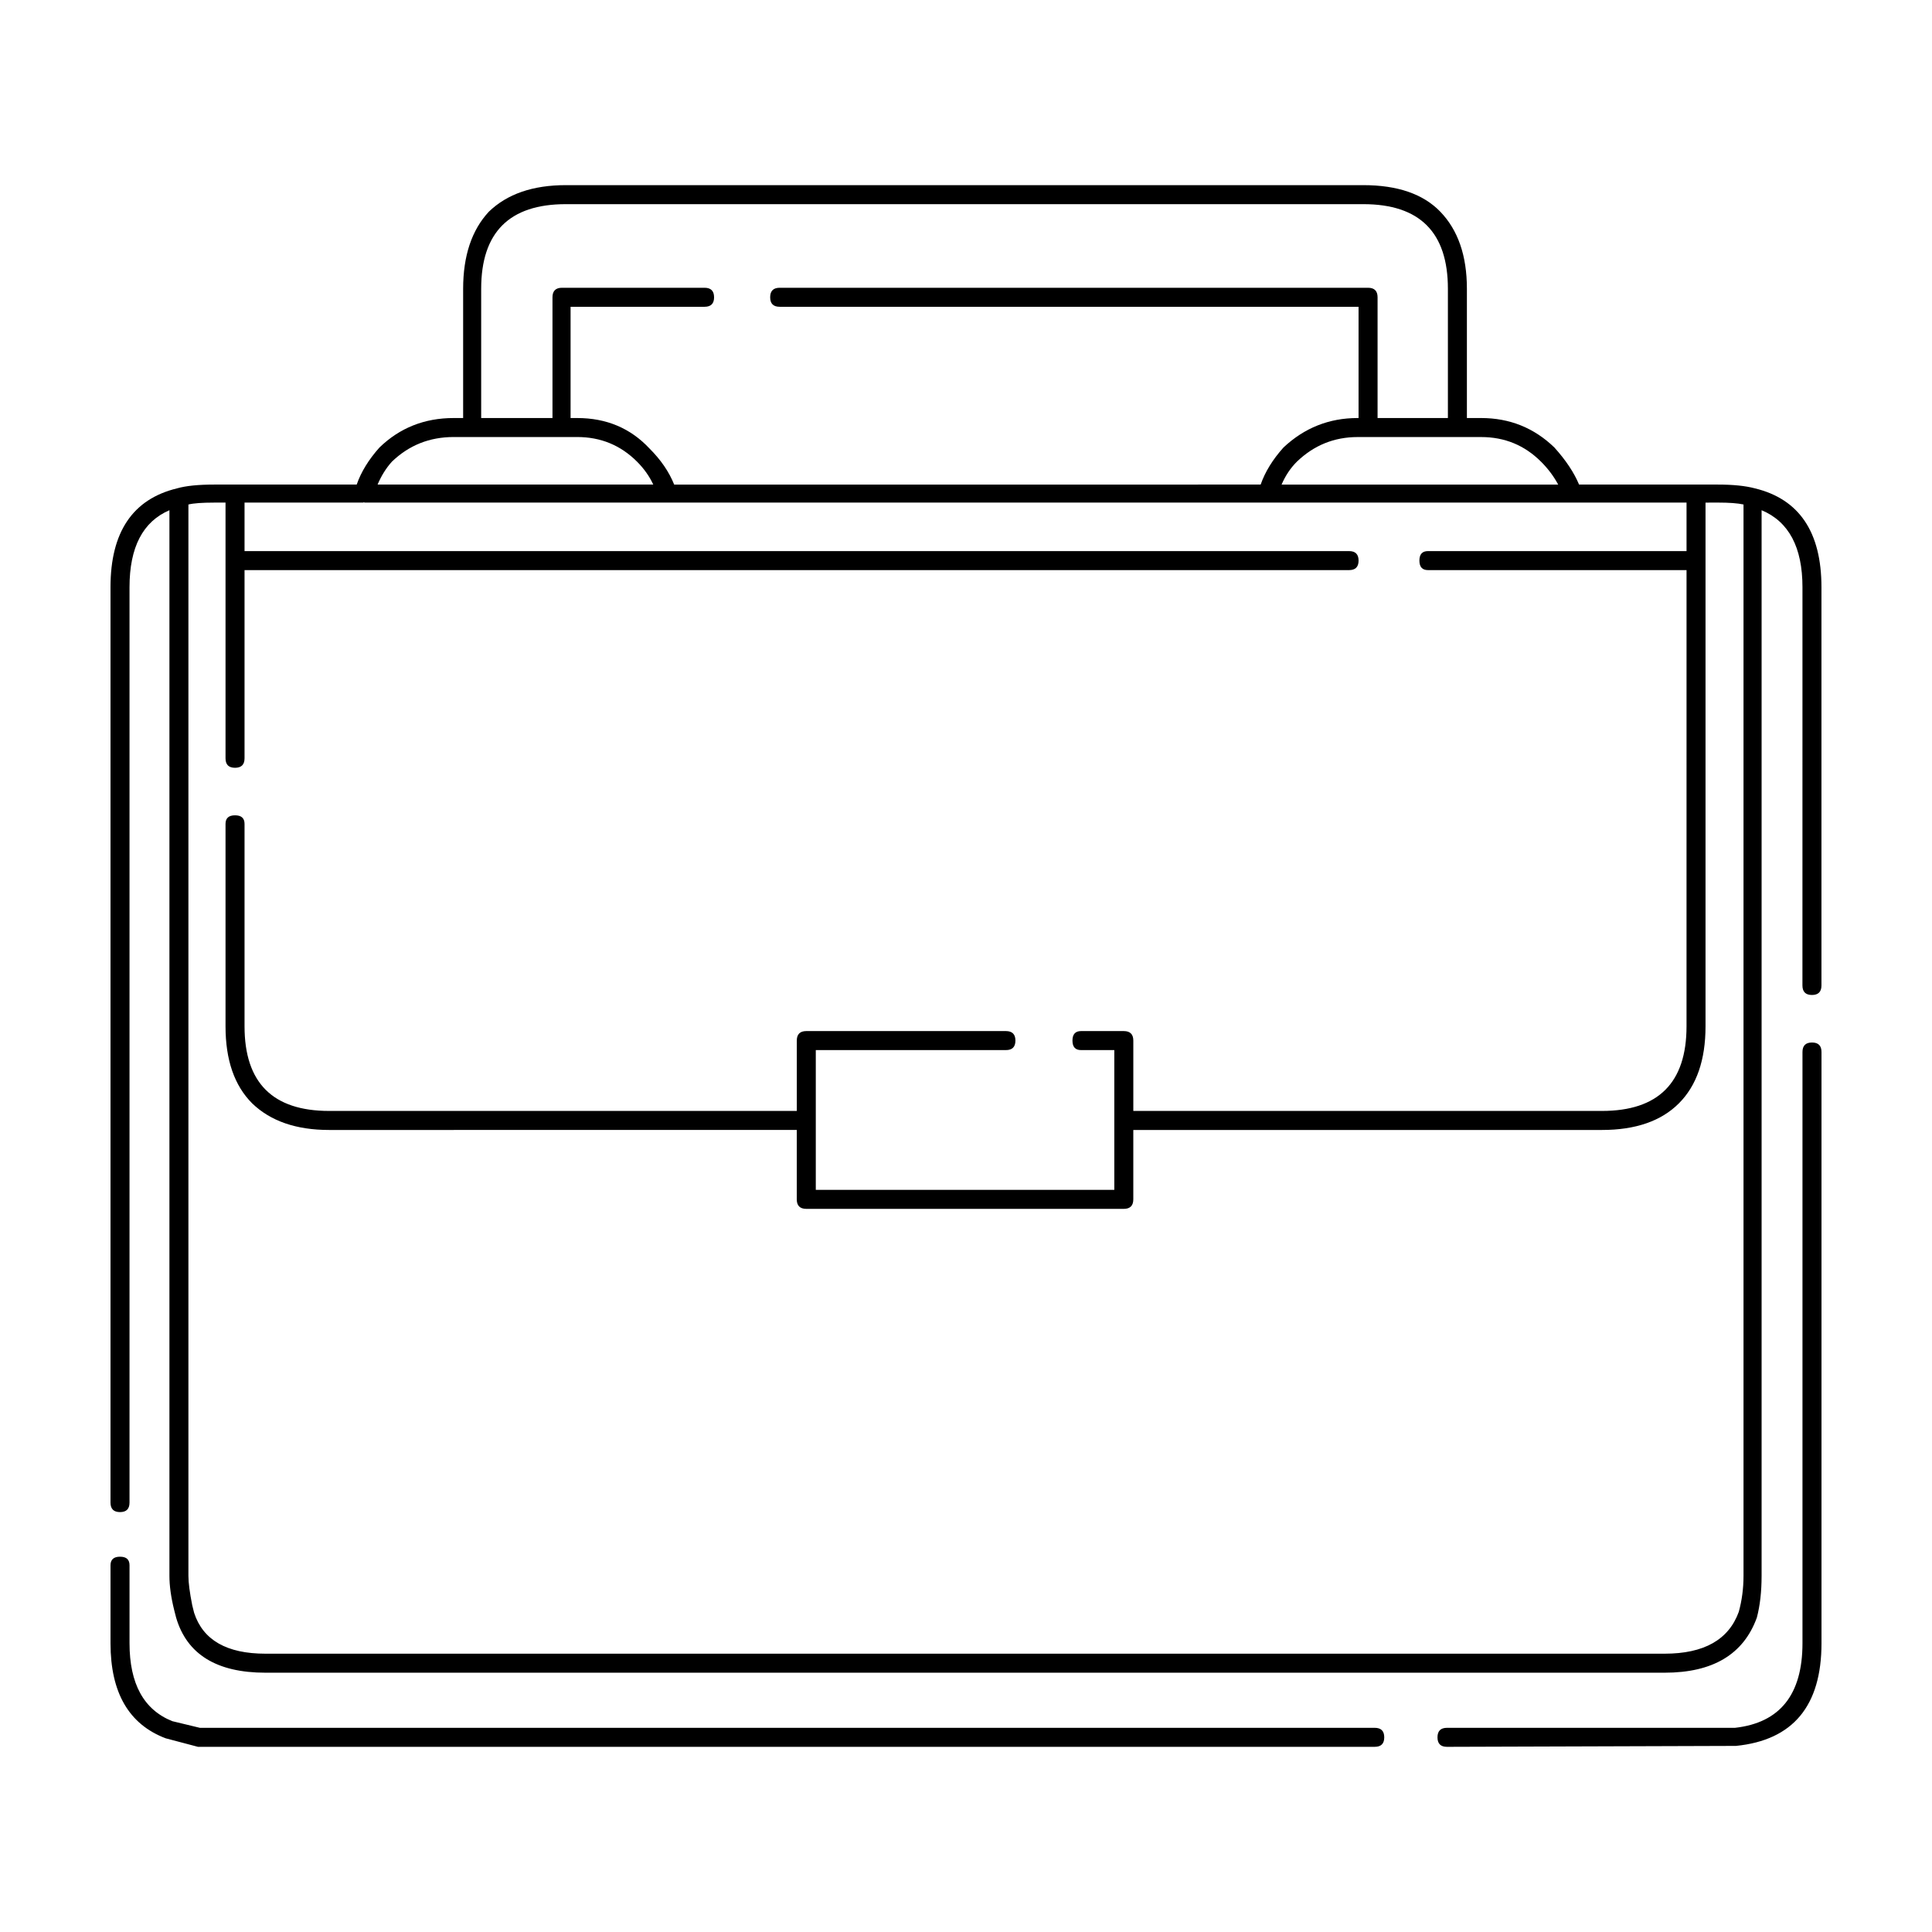 <?xml version="1.0" encoding="UTF-8"?>
<!-- Uploaded to: ICON Repo, www.svgrepo.com, Generator: ICON Repo Mixer Tools -->
<svg fill="#000000" width="800px" height="800px" version="1.1" viewBox="144 144 512 512" xmlns="http://www.w3.org/2000/svg">
 <path d="m333.24 222.78c0 1.684-0.836 2.519-2.519 2.519h-35.512v29.484h1.762c7.723 0 14.102 2.684 19.141 8.062 3.031 3.023 5.203 6.207 6.555 9.574l155.42-0.004c1.18-3.367 3.188-6.641 6.051-9.828 5.543-5.203 12.082-7.805 19.637-7.805h0.258v-29.484h-153.41c-1.684 0-2.519-0.836-2.519-2.519 0-1.672 0.836-2.519 2.519-2.519h155.93c1.684 0 2.519 0.848 2.519 2.519v32.004h18.637v-34.266c0-14.949-7.465-22.414-22.414-22.414h-211.35c-14.949 0-22.426 7.465-22.426 22.414v34.266h18.895v-32.004c0-1.672 0.848-2.519 2.519-2.519h37.785c1.68 0 2.519 0.848 2.519 2.519zm-59.699-22.672c4.871-4.707 11.668-7.043 20.41-7.043h211.34c9.074 0 15.871 2.344 20.41 7.043 4.695 4.871 7.043 11.668 7.043 20.41v34.266h3.777c7.559 0 14.02 2.602 19.406 7.805 3.023 3.356 5.203 6.629 6.543 9.828h36.781c4.027 0 7.301 0.332 9.82 1.004 11.758 2.852 17.633 11.594 17.633 26.191v105.55c0 1.672-0.836 2.519-2.519 2.519-1.672 0-2.519-0.848-2.519-2.519l0.008-105.55c0-10.578-3.613-17.375-10.832-20.398v282.38c0 4.203-0.414 7.891-1.258 11.09-3.523 9.734-11.668 14.602-24.434 14.602h-370.8c-12.93 0-20.824-4.871-23.676-14.602l-0.516-2.016c-0.836-3.367-1.258-6.387-1.258-9.074v-282.38c-7.043 3.023-10.578 9.82-10.578 20.398v242.59c0 1.684-0.836 2.519-2.519 2.519-1.672 0-2.519-0.836-2.519-2.519v-242.59c0-14.602 5.883-23.34 17.633-26.191 2.352-0.672 5.629-1.004 9.828-1.004h37.785c1.168-3.367 3.188-6.641 6.039-9.828 5.371-5.203 11.926-7.805 19.648-7.805h2.519v-34.266c0.008-8.734 2.273-15.535 6.809-20.41zm322.44 77.09v138.79c0 8.906-2.352 15.703-7.055 20.41-4.699 4.707-11.504 7.055-20.398 7.055h-124.19v18.391c0 1.672-0.848 2.519-2.519 2.519l-84.148-0.004c-1.672 0-2.519-0.848-2.519-2.519v-18.391l-123.93 0.004c-8.727 0-15.527-2.352-20.398-7.055-4.707-4.707-7.055-11.504-7.055-20.41v-53.648c0-1.516 0.836-2.273 2.519-2.273 1.672 0 2.519 0.754 2.519 2.273v53.645c0 14.949 7.465 22.426 22.414 22.426h123.94v-18.645c0-1.672 0.848-2.519 2.519-2.519h52.898c1.684 0 2.519 0.848 2.519 2.519 0 1.684-0.836 2.519-2.519 2.519h-50.383v37.039h79.109v-37.039h-8.816c-1.516 0-2.273-0.836-2.273-2.519 0-1.672 0.754-2.519 2.273-2.519h11.336c1.672 0 2.519 0.848 2.519 2.519v18.645h124.19c14.949 0 22.414-7.477 22.414-22.426l0.004-120.9h-68.52c-1.516 0-2.273-0.848-2.273-2.519 0-1.684 0.754-2.519 2.273-2.519h68.52v-12.852h-350.41c0-0.168-0.082-0.168-0.246 0h-31.488v12.852h292.71c1.684 0 2.519 0.836 2.519 2.519 0 1.672-0.836 2.519-2.519 2.519h-292.71v49.867c0 1.684-0.848 2.519-2.519 2.519-1.684 0-2.519-0.836-2.519-2.519v-67.758h-3.023c-3.199 0-5.461 0.168-6.812 0.504v283.9c0 1.848 0.344 4.449 1.012 7.812l0.504 2.016c2.352 7.215 8.652 10.82 18.895 10.82h370.8c10.41 0 16.965-3.688 19.648-11.078 0.836-3.023 1.258-6.207 1.258-9.574v-283.9c-1.516-0.332-3.777-0.504-6.801-0.504zm-43.578-10.832c-4.367-4.367-9.652-6.543-15.871-6.543h-32.746c-6.207 0-11.582 2.176-16.117 6.543-1.684 1.684-3.023 3.699-4.035 6.051h73.301c-1.168-2.188-2.684-4.203-4.531-6.051zm71.793 153.91c1.684 0 2.519 0.836 2.519 2.519v156.68c0 16.621-7.559 25.695-22.672 27.207l-76.574 0.246c-1.684 0-2.519-0.836-2.519-2.519 0-1.672 0.836-2.519 2.519-2.519h76.328c11.914-1.336 17.879-8.816 17.879-22.414v-156.68c0-1.684 0.844-2.519 2.519-2.519zm-327.23-160.46h-32.746c-6.387 0-11.84 2.176-16.375 6.543-1.516 1.684-2.777 3.699-3.777 6.051h73.051c-1.012-2.188-2.438-4.203-4.281-6.051-4.367-4.375-9.66-6.543-15.871-6.543zm211.35 347.11h-311.86l-8.559-2.262c-9.742-3.699-14.609-12.09-14.609-25.191v-20.656c0-1.516 0.848-2.273 2.519-2.273 1.684 0 2.519 0.754 2.519 2.273v20.656c0 10.746 3.777 17.633 11.336 20.656l7.309 1.762h311.35c1.684 0 2.519 0.848 2.519 2.519 0 1.68-0.836 2.516-2.519 2.516z" fill-rule="evenodd"/>
</svg>